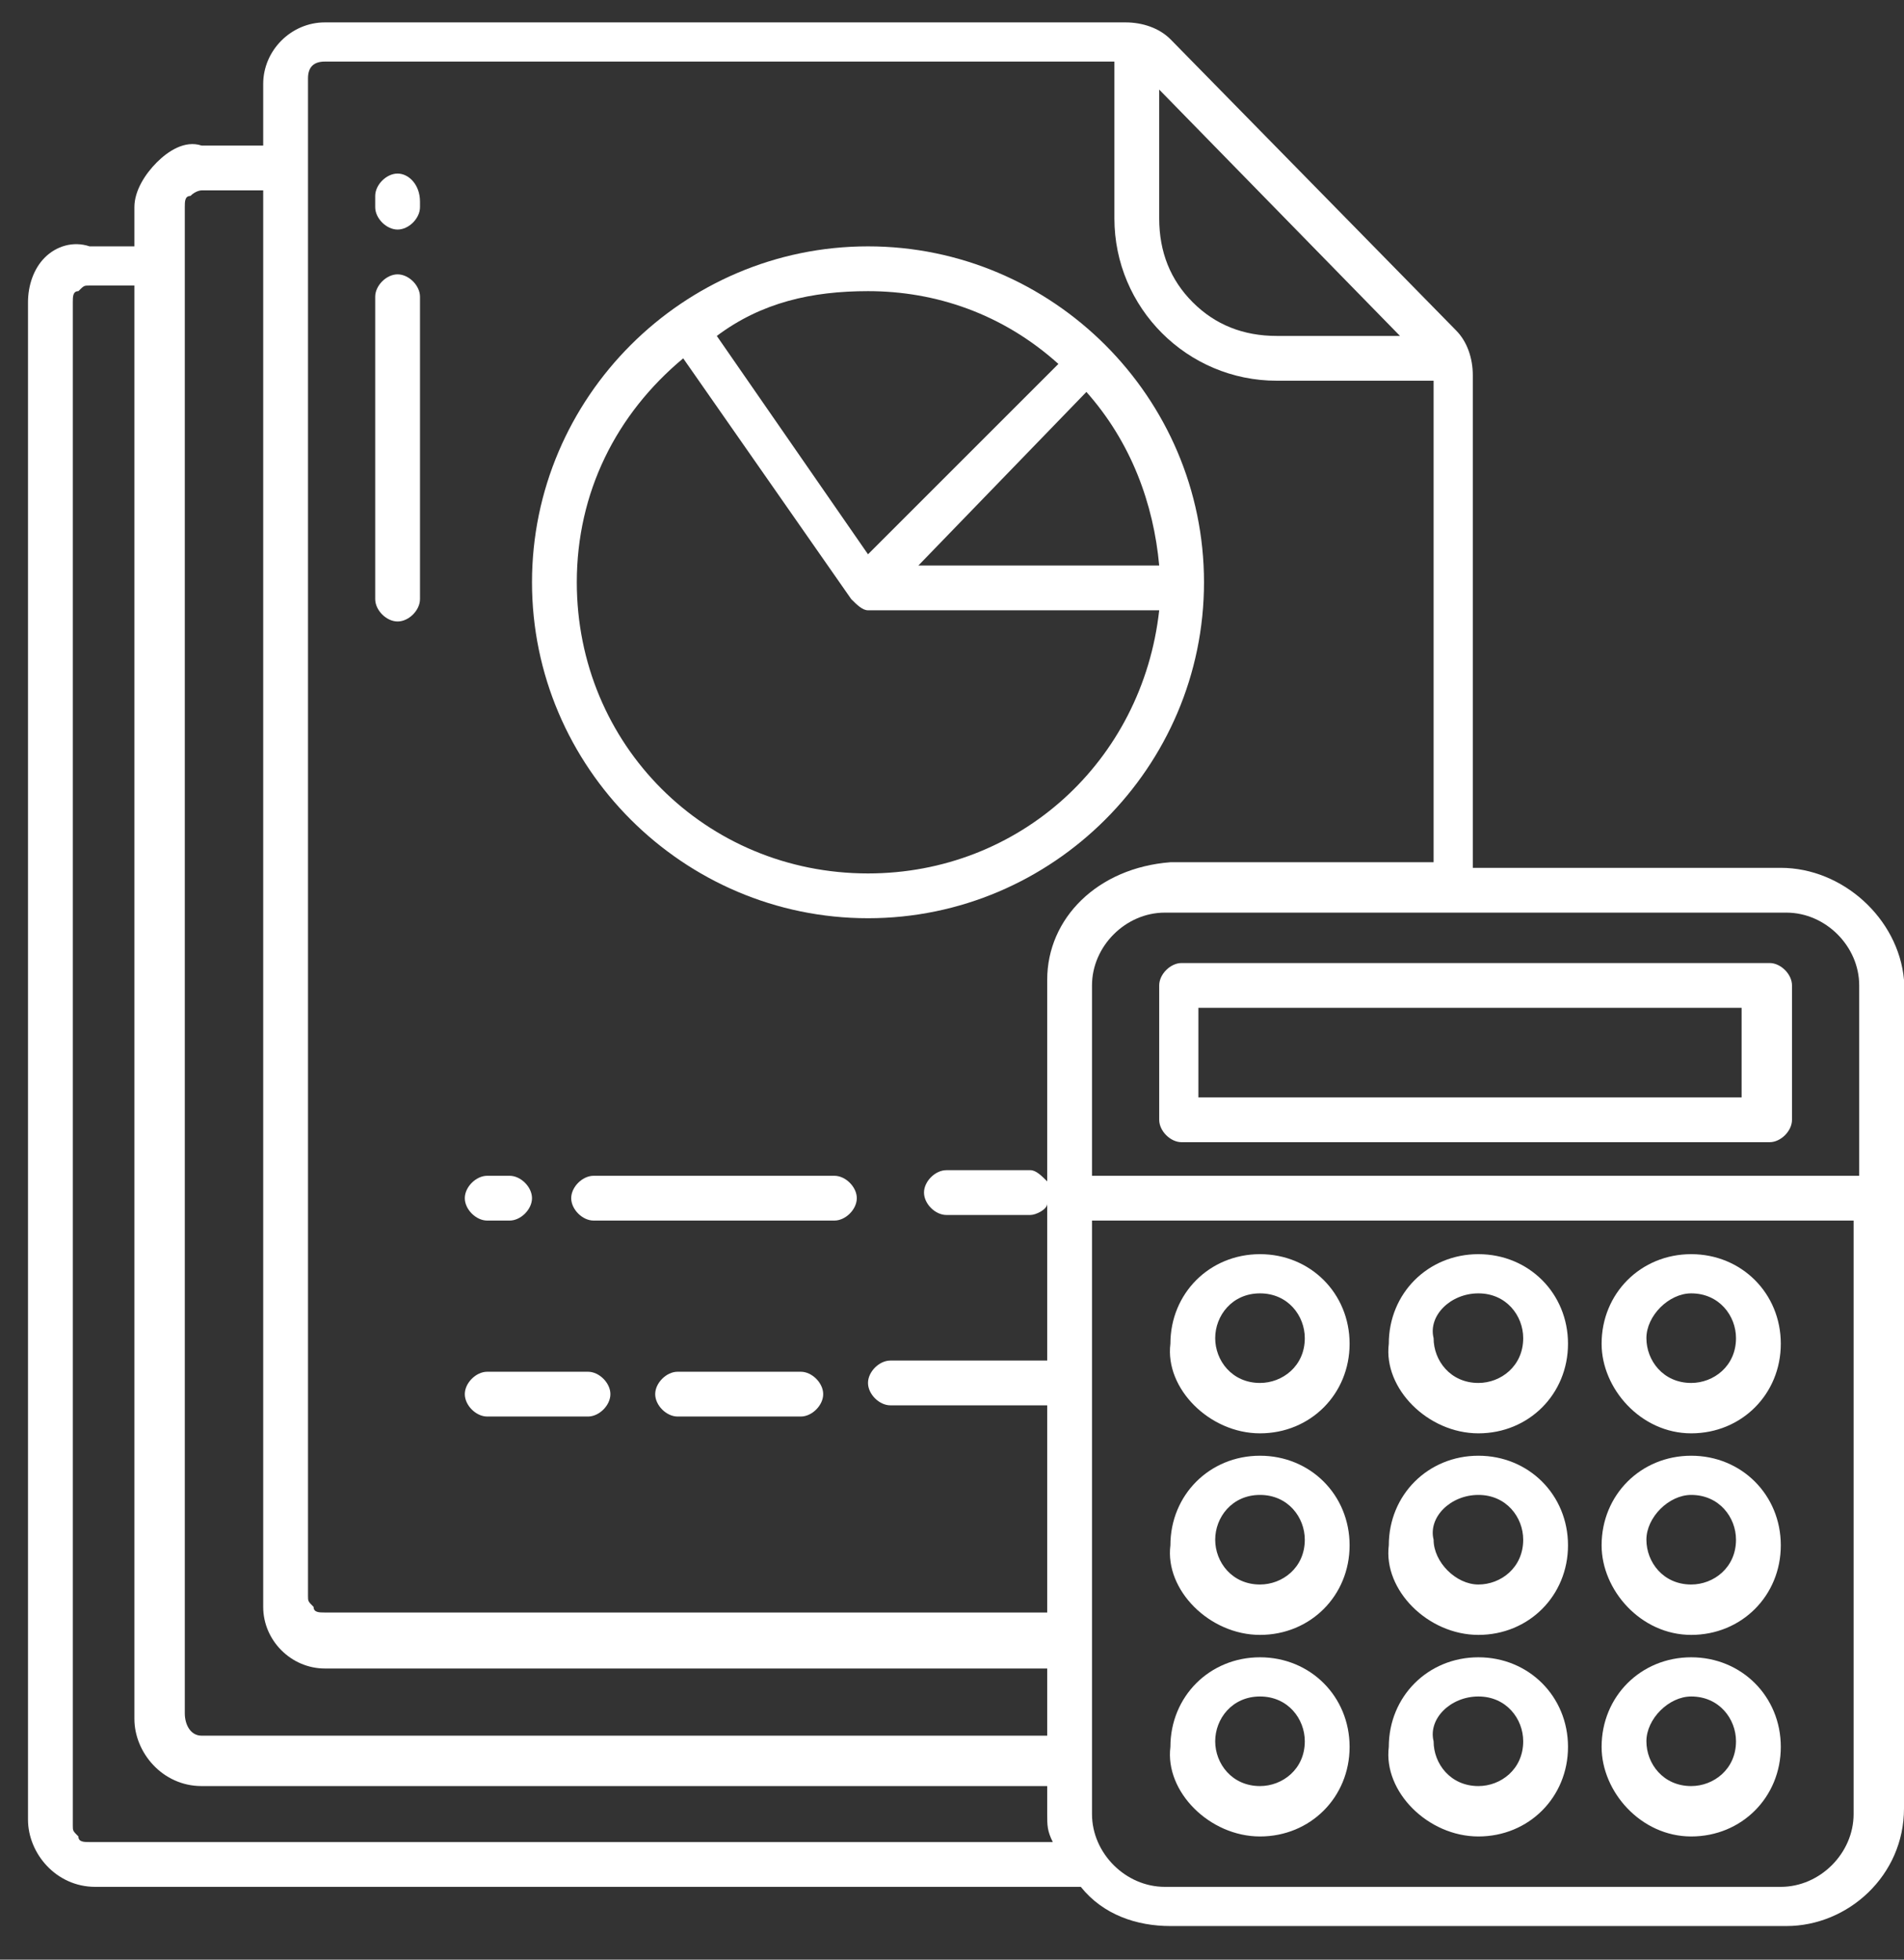 <?xml version="1.0" encoding="utf-8"?>
<!-- Generator: Adobe Illustrator 24.3.0, SVG Export Plug-In . SVG Version: 6.00 Build 0)  -->
<svg version="1.1" id="Calque_1" xmlns="http://www.w3.org/2000/svg" xmlns:xlink="http://www.w3.org/1999/xlink" x="0px" y="0px"
	 viewBox="0 0 34 35" style="enable-background:new 0 0 34 35;" xml:space="preserve">
<rect x="0" y="0" width="34" height="35" fill="#333333" stroke="none"/>
<style type="text/css">
	.st0{fill:#FFFFFF;}
</style>
<g>
	<path class="st0" d="M31.6,17.2H21.1c-0.2,0-0.4,0.2-0.4,0.4V20c0,0.2,0.2,0.4,0.4,0.4h10.5c0.2,0,0.4-0.2,0.4-0.4v-2.4
		C32,17.4,31.8,17.2,31.6,17.2z M31.1,19.6h-9.7V18h9.7V19.6z"/>
	<path class="st0" d="M22.5,32.8c0.9,0,1.6-0.7,1.6-1.6s-0.7-1.6-1.6-1.6s-1.6,0.7-1.6,1.6c0,0,0,0,0,0C20.8,32,21.6,32.8,22.5,32.8
		z M22.5,30.3c0.5,0,0.8,0.4,0.8,0.8c0,0.5-0.4,0.8-0.8,0.8c-0.5,0-0.8-0.4-0.8-0.8C21.7,30.7,22,30.3,22.5,30.3L22.5,30.3z"/>
	<path class="st0" d="M26.4,32.8c0.9,0,1.6-0.7,1.6-1.6s-0.7-1.6-1.6-1.6s-1.6,0.7-1.6,1.6c0,0,0,0,0,0C24.7,32,25.5,32.8,26.4,32.8
		z M26.4,30.3c0.5,0,0.8,0.4,0.8,0.8c0,0.5-0.4,0.8-0.8,0.8c-0.5,0-0.8-0.4-0.8-0.8C25.5,30.7,25.9,30.3,26.4,30.3L26.4,30.3z"/>
	<path class="st0" d="M30.2,32.8c0.9,0,1.6-0.7,1.6-1.6s-0.7-1.6-1.6-1.6c-0.9,0-1.6,0.7-1.6,1.6c0,0,0,0,0,0
		C28.6,32,29.3,32.8,30.2,32.8z M30.2,30.3c0.5,0,0.8,0.4,0.8,0.8c0,0.5-0.4,0.8-0.8,0.8c-0.5,0-0.8-0.4-0.8-0.8
		C29.4,30.7,29.8,30.3,30.2,30.3L30.2,30.3z"/>
	<path class="st0" d="M22.5,29.2c0.9,0,1.6-0.7,1.6-1.6s-0.7-1.6-1.6-1.6c-0.9,0-1.6,0.7-1.6,1.6C20.8,28.4,21.6,29.2,22.5,29.2z
		 M22.5,26.7c0.5,0,0.8,0.4,0.8,0.8c0,0.5-0.4,0.8-0.8,0.8c-0.5,0-0.8-0.4-0.8-0.8c0,0,0,0,0,0C21.7,27.1,22,26.7,22.5,26.7z"/>
	<path class="st0" d="M26.4,29.2c0.9,0,1.6-0.7,1.6-1.6s-0.7-1.6-1.6-1.6c-0.9,0-1.6,0.7-1.6,1.6C24.7,28.4,25.5,29.2,26.4,29.2z
		 M26.4,26.7c0.5,0,0.8,0.4,0.8,0.8c0,0.5-0.4,0.8-0.8,0.8s-0.8-0.4-0.8-0.8c0,0,0,0,0,0C25.5,27.1,25.9,26.7,26.4,26.7z"/>
	<path class="st0" d="M30.2,29.2c0.9,0,1.6-0.7,1.6-1.6s-0.7-1.6-1.6-1.6c-0.9,0-1.6,0.7-1.6,1.6C28.6,28.4,29.3,29.2,30.2,29.2z
		 M30.2,26.7c0.5,0,0.8,0.4,0.8,0.8c0,0.5-0.4,0.8-0.8,0.8c-0.5,0-0.8-0.4-0.8-0.8c0,0,0,0,0,0C29.4,27.1,29.8,26.7,30.2,26.7z"/>
	<path class="st0" d="M22.5,25.6c0.9,0,1.6-0.7,1.6-1.6s-0.7-1.6-1.6-1.6c-0.9,0-1.6,0.7-1.6,1.6C20.8,24.8,21.6,25.6,22.5,25.6z
		 M22.5,23.1c0.5,0,0.8,0.4,0.8,0.8c0,0.5-0.4,0.8-0.8,0.8c-0.5,0-0.8-0.4-0.8-0.8C21.7,23.5,22,23.1,22.5,23.1z"/>
	<path class="st0" d="M26.4,25.6c0.9,0,1.6-0.7,1.6-1.6s-0.7-1.6-1.6-1.6c-0.9,0-1.6,0.7-1.6,1.6C24.7,24.8,25.5,25.6,26.4,25.6z
		 M26.4,23.1c0.5,0,0.8,0.4,0.8,0.8c0,0.5-0.4,0.8-0.8,0.8c-0.5,0-0.8-0.4-0.8-0.8C25.5,23.5,25.9,23.1,26.4,23.1z"/>
	<path class="st0" d="M30.2,25.6c0.9,0,1.6-0.7,1.6-1.6s-0.7-1.6-1.6-1.6c-0.9,0-1.6,0.7-1.6,1.6C28.6,24.8,29.3,25.6,30.2,25.6z
		 M30.2,23.1c0.5,0,0.8,0.4,0.8,0.8c0,0.5-0.4,0.8-0.8,0.8c-0.5,0-0.8-0.4-0.8-0.8C29.4,23.5,29.8,23.1,30.2,23.1z"/>
	<path class="st0" d="M14.9,21h-4.3c-0.2,0-0.4,0.2-0.4,0.4s0.2,0.4,0.4,0.4h4.3c0.2,0,0.4-0.2,0.4-0.4S15.1,21,14.9,21L14.9,21z"/>
	<path class="st0" d="M8.7,21.8h0.4c0.2,0,0.4-0.2,0.4-0.4S9.3,21,9.1,21H8.7c-0.2,0-0.4,0.2-0.4,0.4S8.5,21.8,8.7,21.8z"/>
	<path class="st0" d="M14.3,24.5h-2.2c-0.2,0-0.4,0.2-0.4,0.4s0.2,0.4,0.4,0.4h2.2c0.2,0,0.4-0.2,0.4-0.4S14.5,24.5,14.3,24.5z"/>
	<path class="st0" d="M10.5,24.5H8.7c-0.2,0-0.4,0.2-0.4,0.4s0.2,0.4,0.4,0.4h1.8c0.2,0,0.4-0.2,0.4-0.4S10.7,24.5,10.5,24.5z"/>
	<path class="st0" d="M7.1,3.1c-0.2,0-0.4,0.2-0.4,0.4v0.2c0,0.2,0.2,0.4,0.4,0.4c0.2,0,0.4-0.2,0.4-0.4l0,0V3.6
		C7.5,3.3,7.3,3.1,7.1,3.1z"/>
	<path class="st0" d="M7.1,4.9c-0.2,0-0.4,0.2-0.4,0.4v5.4c0,0.2,0.2,0.4,0.4,0.4c0.2,0,0.4-0.2,0.4-0.4V5.3
		C7.5,5.1,7.3,4.9,7.1,4.9z"/>
	<path class="st0" d="M15.5,4.4c-3.3,0-6,2.7-6,6s2.7,6,6,6s6-2.7,6-6C21.5,7.1,18.8,4.4,15.5,4.4z M20.7,10.1h-4.3L19.4,7
		C20.2,7.9,20.6,9,20.7,10.1z M15.5,5.2c1.2,0,2.4,0.4,3.4,1.3l-3.4,3.4l-2.7-3.9C13.6,5.4,14.5,5.2,15.5,5.2z M15.5,15.6
		c-2.9,0-5.2-2.3-5.2-5.2c0-1.6,0.7-3,1.9-4l3,4.3c0.1,0.1,0.2,0.2,0.3,0.2h5.2C20.4,13.6,18.2,15.6,15.5,15.6L15.5,15.6z"/>
	<path class="st0" d="M31.8,15.5h-5.5V6.7c0-0.3-0.1-0.6-0.3-0.8l-5.1-5.2c-0.2-0.2-0.5-0.3-0.8-0.3H5.8c-0.6,0-1.1,0.5-1.1,1.1
		c0,0,0,0,0,0v1.1H3.6C3.3,2.5,3,2.7,2.8,2.9C2.6,3.1,2.4,3.4,2.4,3.7v0.7H1.6C1.3,4.3,1,4.4,0.8,4.6C0.6,4.8,0.5,5.1,0.5,5.4v27.1
		c0,0.6,0.5,1.2,1.2,1.2h17.6c0.4,0.5,1,0.7,1.6,0.7h11c1.1,0,2.1-0.9,2.1-2.1V17.5C33.9,16.4,32.9,15.5,31.8,15.5z M20.7,1.6L25,6
		h-2.2c-0.6,0-1.1-0.2-1.5-0.6c-0.4-0.4-0.6-0.9-0.6-1.5V1.6z M3.3,3.7c0-0.1,0-0.2,0.1-0.2c0.1-0.1,0.2-0.1,0.2-0.1h1.1v25.3
		c0,0.6,0.5,1.1,1.1,1.1c0,0,0,0,0,0h12.9V31H3.6c-0.2,0-0.3-0.2-0.3-0.4V3.7z M1.6,32.9c-0.1,0-0.2,0-0.2-0.1
		c-0.1-0.1-0.1-0.1-0.1-0.2V5.4c0-0.1,0-0.2,0.1-0.2c0.1-0.1,0.1-0.1,0.2-0.1h0.8v25.6c0,0.6,0.5,1.2,1.2,1.2h15.1v0.5
		c0,0.2,0,0.3,0.1,0.5H1.6z M18.7,17.5v3.6c-0.1-0.1-0.2-0.2-0.3-0.2h-1.5c-0.2,0-0.4,0.2-0.4,0.4s0.2,0.4,0.4,0.4h1.5
		c0.1,0,0.3-0.1,0.3-0.2v2.8h-2.8c-0.2,0-0.4,0.2-0.4,0.4s0.2,0.4,0.4,0.4h2.8v3.7H5.8c-0.1,0-0.2,0-0.2-0.1
		c-0.1-0.1-0.1-0.1-0.1-0.2V1.4c0-0.2,0.1-0.3,0.3-0.3c0,0,0,0,0,0h14.1v2.8c0,1.6,1.3,2.9,2.9,2.9h2.8v8.6h-4.7
		C19.6,15.5,18.7,16.4,18.7,17.5z M33.1,32.4c0,0.7-0.6,1.3-1.3,1.3H20.8c-0.7,0-1.3-0.6-1.3-1.3V21.8h13.6V32.4z M33.1,21H19.5
		v-3.4c0-0.7,0.6-1.3,1.3-1.3h11.1c0.7,0,1.3,0.6,1.3,1.3V21z"/>
</g>
</svg>
